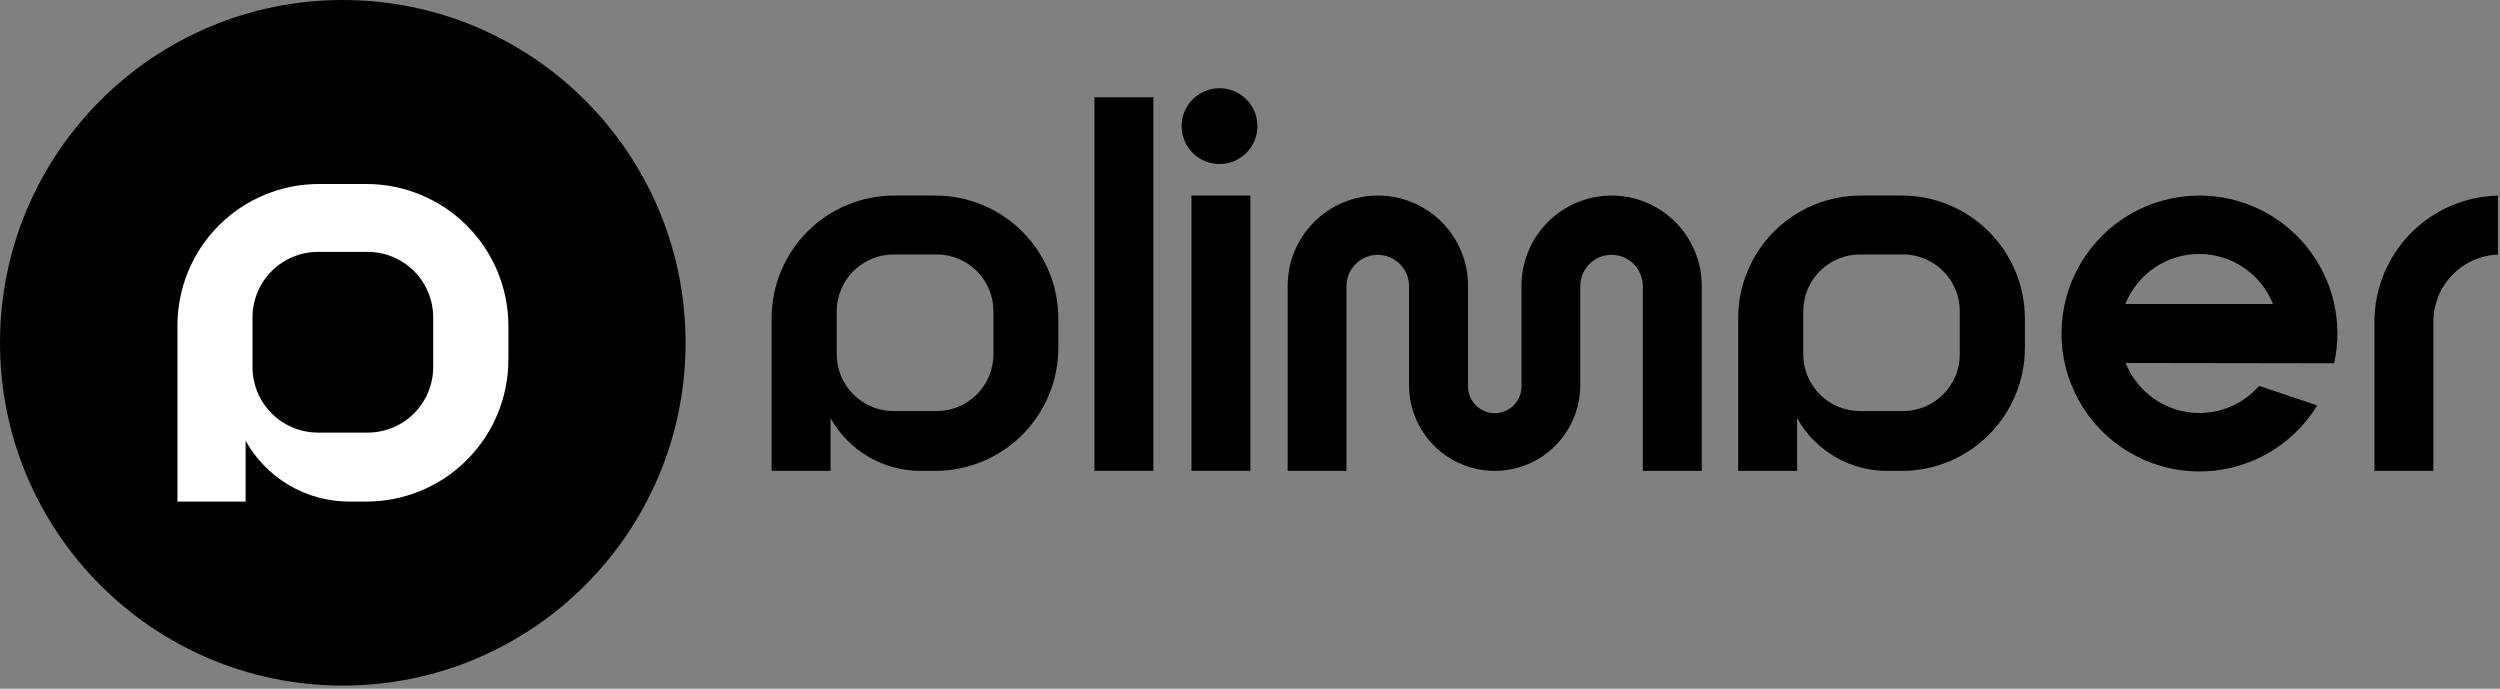 <svg width="461" height="127" viewBox="0 0 461 127" fill="none" xmlns="http://www.w3.org/2000/svg">
<rect x="0" y="0" width="461" height="127" fill="#808080" stroke="none"/>
<path d="M63.21 126.42C98.12 126.42 126.42 98.12 126.42 63.21C126.42 28.3 98.12 0 63.21 0C28.3 0 0 28.3 0 63.21C0 98.12 28.3 126.42 63.21 126.42Z" fill="black"/>
<path d="M67.52 33.93H58.8C51.883 33.93 45.25 36.678 40.359 41.569C35.468 46.46 32.72 53.093 32.72 60.01V92.49H45.29V81.27C47.187 84.673 49.959 87.507 53.319 89.48C56.678 91.452 60.504 92.492 64.4 92.49H67.56C71 92.492 74.406 91.815 77.584 90.499C80.762 89.184 83.65 87.254 86.082 84.822C88.514 82.39 90.443 79.502 91.759 76.324C93.075 73.146 93.751 69.74 93.75 66.3V60.12C93.751 56.677 93.073 53.268 91.755 50.087C90.437 46.906 88.504 44.017 86.068 41.584C83.631 39.151 80.739 37.223 77.556 35.91C74.374 34.596 70.963 33.924 67.52 33.93ZM79.88 67.69C79.88 69.277 79.567 70.849 78.96 72.315C78.352 73.782 77.461 75.114 76.338 76.236C75.216 77.358 73.883 78.247 72.416 78.854C70.949 79.46 69.377 79.772 67.79 79.77H58.64C55.436 79.77 52.364 78.498 50.098 76.232C47.833 73.967 46.56 70.894 46.56 67.69V58.53C46.56 55.326 47.833 52.254 50.098 49.988C52.364 47.723 55.436 46.45 58.64 46.45H67.79C69.377 46.449 70.949 46.76 72.416 47.367C73.883 47.973 75.216 48.863 76.338 49.985C77.461 51.107 78.352 52.439 78.96 53.905C79.567 55.371 79.88 56.943 79.88 58.53V67.69Z" fill="white"/>
<path d="M212.68 17.94H201.82V86.82H212.68V17.94Z" fill="black"/>
<path d="M230.57 36.06H219.71V86.82H230.57V36.06Z" fill="black"/>
<path d="M297.19 36.06C292.78 36.063 288.552 37.816 285.434 40.934C282.316 44.052 280.563 48.28 280.56 52.69V71.04C280.59 71.706 280.485 72.37 280.251 72.994C280.017 73.617 279.659 74.187 279.199 74.669C278.738 75.15 278.185 75.533 277.573 75.795C276.96 76.057 276.301 76.192 275.635 76.192C274.969 76.192 274.31 76.057 273.697 75.795C273.085 75.533 272.532 75.15 272.071 74.669C271.611 74.187 271.253 73.617 271.019 72.994C270.785 72.37 270.68 71.706 270.71 71.04V52.69C270.707 48.28 268.954 44.052 265.836 40.934C262.718 37.816 258.49 36.063 254.08 36.06C249.669 36.06 245.44 37.812 242.321 40.931C239.202 44.05 237.45 48.279 237.45 52.69V86.83H248.29V52.76C248.29 51.23 248.898 49.762 249.98 48.68C251.062 47.598 252.53 46.99 254.06 46.99C255.59 46.99 257.058 47.598 258.14 48.68C259.222 49.762 259.83 51.23 259.83 52.76V71.04C259.83 75.226 261.492 79.241 264.451 82.202C267.41 85.163 271.424 86.827 275.61 86.83C279.798 86.83 283.814 85.166 286.775 82.205C289.736 79.244 291.4 75.228 291.4 71.04V52.76C291.4 51.23 292.008 49.762 293.09 48.68C294.172 47.598 295.64 46.99 297.17 46.99C298.7 46.99 300.168 47.598 301.25 48.68C302.332 49.762 302.94 51.23 302.94 52.76V86.83H313.8V52.69C313.797 48.284 312.047 44.058 308.933 40.941C305.819 37.823 301.596 36.068 297.19 36.06Z" fill="black"/>
<path d="M172.49 36.06H164.93C161.958 36.056 159.015 36.638 156.268 37.773C153.522 38.907 151.026 40.572 148.923 42.672C146.82 44.772 145.152 47.266 144.014 50.011C142.876 52.756 142.29 55.698 142.29 58.67V86.83H153.15V77.1C154.798 80.048 157.202 82.504 160.114 84.214C163.027 85.924 166.343 86.827 169.72 86.83H172.46C178.48 86.827 184.252 84.435 188.508 80.178C192.765 75.922 195.157 70.15 195.16 64.13V58.76C195.16 52.745 192.773 46.976 188.522 42.719C184.271 38.463 178.505 36.068 172.49 36.06ZM183.19 65.33C183.19 68.107 182.087 70.77 180.123 72.734C178.16 74.697 175.497 75.8 172.72 75.8H164.79C163.413 75.803 162.049 75.534 160.776 75.009C159.503 74.484 158.345 73.713 157.37 72.741C156.395 71.769 155.621 70.614 155.093 69.342C154.564 68.07 154.291 66.707 154.29 65.33V57.39C154.291 56.013 154.564 54.65 155.093 53.378C155.621 52.106 156.395 50.951 157.37 49.979C158.345 49.007 159.503 48.236 160.776 47.711C162.049 47.186 163.413 46.917 164.79 46.92H172.72C175.497 46.92 178.16 48.023 180.123 49.987C182.087 51.95 183.19 54.613 183.19 57.39V65.33Z" fill="black"/>
<path d="M350.69 36.06H343.13C337.133 36.06 331.383 38.442 327.142 42.682C322.902 46.923 320.52 52.673 320.52 58.67V86.83H331.38V77.1C333.028 80.048 335.432 82.504 338.344 84.214C341.257 85.924 344.573 86.827 347.95 86.83H350.69C356.71 86.827 362.482 84.435 366.738 80.178C370.995 75.922 373.387 70.15 373.39 64.13V58.76C373.39 52.74 370.998 46.966 366.741 42.709C362.484 38.452 356.71 36.06 350.69 36.06ZM361.39 65.33C361.39 68.107 360.287 70.77 358.323 72.734C356.36 74.697 353.697 75.8 350.92 75.8H342.99C340.213 75.8 337.55 74.697 335.587 72.734C333.623 70.77 332.52 68.107 332.52 65.33V57.39C332.52 54.613 333.623 51.95 335.587 49.987C337.55 48.023 340.213 46.92 342.99 46.92H350.92C353.697 46.92 356.36 48.023 358.323 49.987C360.287 51.95 361.39 54.613 361.39 57.39V65.33Z" fill="black"/>
<path d="M230.827 26.934C232.856 23.651 231.84 19.343 228.556 17.313C225.272 15.284 220.965 16.3 218.935 19.584C216.905 22.868 217.922 27.175 221.206 29.205C224.489 31.235 228.797 30.218 230.827 26.934Z" fill="black"/>
<path d="M405.53 36.06C401.093 36.069 396.735 37.237 392.89 39.451C389.044 41.664 385.844 44.844 383.608 48.676C381.371 52.508 380.176 56.858 380.14 61.295C380.104 65.732 381.229 70.101 383.404 73.969C385.579 77.836 388.727 81.067 392.536 83.342C396.346 85.617 400.684 86.856 405.12 86.936C409.556 87.016 413.936 85.934 417.826 83.798C421.715 81.662 424.977 78.547 427.29 74.76L416.59 71.16C414.939 73.047 412.83 74.478 410.467 75.316C408.104 76.154 405.565 76.372 403.094 75.947C400.623 75.523 398.302 74.47 396.354 72.891C394.406 71.313 392.897 69.26 391.97 66.93L430.42 66.99C431.242 63.273 431.218 59.418 430.352 55.711C429.486 52.004 427.798 48.539 425.415 45.57C423.031 42.602 420.011 40.207 416.578 38.561C413.145 36.915 409.387 36.06 405.58 36.06H405.53ZM391.92 56.06C393.005 53.337 394.882 51.001 397.308 49.356C399.734 47.711 402.598 46.831 405.53 46.831C408.461 46.831 411.326 47.711 413.752 49.356C416.178 51.001 418.055 53.337 419.14 56.06H391.92Z" fill="black"/>
<path d="M437.85 59.38V86.83H448.71V59.32C448.713 56.118 449.954 53.041 452.174 50.733C454.394 48.426 457.42 47.067 460.62 46.94V36.07C454.529 36.203 448.734 38.719 444.477 43.077C440.22 47.435 437.841 53.288 437.85 59.38Z" fill="black"/>
</svg>
